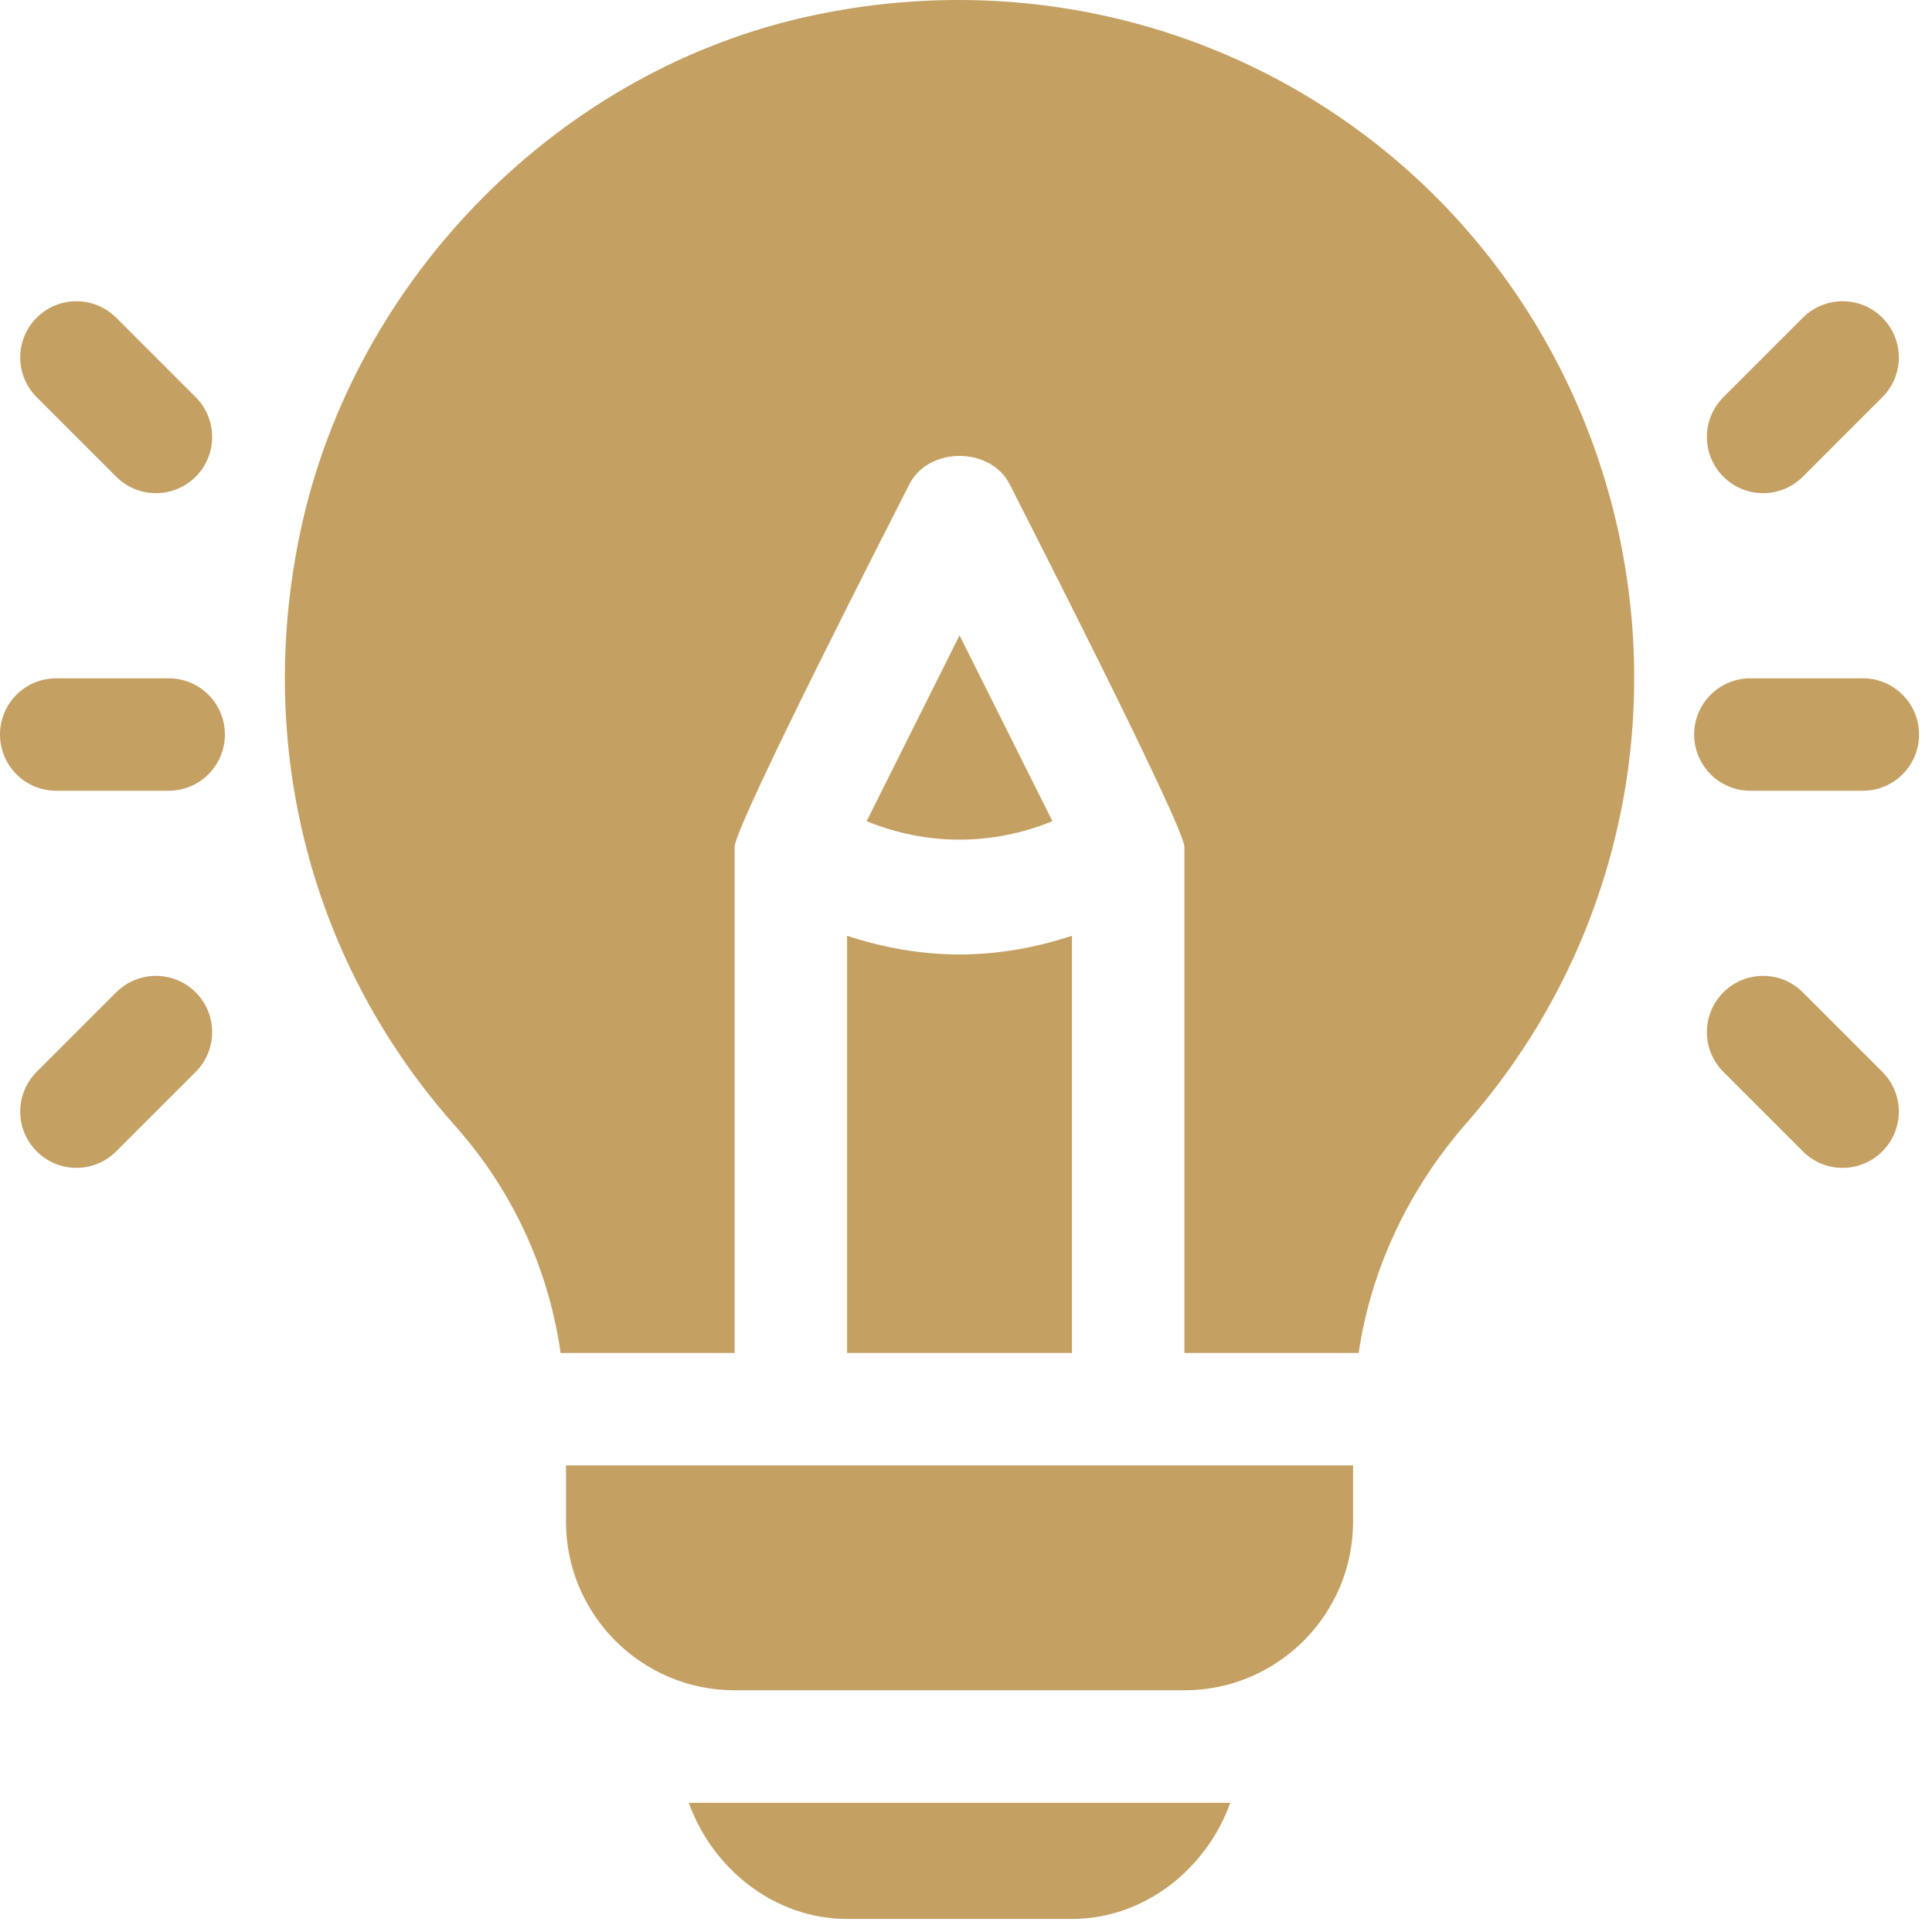<?xml version="1.0" encoding="utf-8"?>
<svg xmlns="http://www.w3.org/2000/svg" fill="none" height="100%" overflow="visible" preserveAspectRatio="none" style="display: block;" viewBox="0 0 37 37" width="100%">
<g id="Vector">
<path d="M3.23 12.99H1.077C0.482 12.99 0 13.472 0 14.067C0 14.662 0.482 15.144 1.077 15.144H3.23C3.825 15.144 4.307 14.662 4.307 14.067C4.307 13.472 3.825 12.99 3.23 12.99Z" fill="#C5A063"/>
<path d="M3.748 7.607L2.225 6.084C1.805 5.664 1.123 5.664 0.703 6.084C0.282 6.505 0.282 7.186 0.703 7.607L2.225 9.129C2.646 9.55 3.327 9.55 3.748 9.129C4.168 8.709 4.168 8.027 3.748 7.607Z" fill="#C5A063"/>
<path d="M3.748 19.005C3.327 18.584 2.646 18.584 2.225 19.005L0.703 20.527C0.282 20.948 0.282 21.629 0.703 22.05C1.123 22.471 1.805 22.471 2.225 22.05L3.748 20.527C4.168 20.107 4.168 19.425 3.748 19.005Z" fill="#C5A063"/>
<path d="M35.675 12.99H33.522C32.927 12.99 32.445 13.472 32.445 14.067C32.445 14.662 32.927 15.144 33.522 15.144H35.675C36.27 15.144 36.752 14.662 36.752 14.067C36.752 13.472 36.27 12.99 35.675 12.99Z" fill="#C5A063"/>
<path d="M36.049 6.084C35.629 5.664 34.947 5.664 34.527 6.084L33.004 7.607C32.584 8.027 32.584 8.709 33.004 9.129C33.425 9.55 34.106 9.55 34.527 9.129L36.049 7.607C36.47 7.186 36.47 6.505 36.049 6.084Z" fill="#C5A063"/>
<path d="M36.049 20.527L34.527 19.005C34.106 18.584 33.425 18.584 33.004 19.005C32.584 19.425 32.584 20.107 33.004 20.527L34.527 22.05C34.947 22.471 35.629 22.471 36.049 22.05C36.47 21.629 36.47 20.948 36.049 20.527Z" fill="#C5A063"/>
<path d="M26.52 2.887C23.483 0.419 19.499 -0.532 15.601 0.288C10.741 1.303 6.783 5.32 5.753 10.178C4.877 14.311 5.958 18.46 8.717 21.562C9.833 22.817 10.513 24.332 10.736 25.911H14.069V16.221C14.069 15.804 17.226 9.652 17.413 9.279C17.779 8.549 18.973 8.549 19.339 9.279C19.535 9.669 22.683 15.824 22.683 16.221V25.911H26.02C26.25 24.34 26.951 22.801 28.098 21.492C30.161 19.14 31.297 16.119 31.297 12.99C31.297 9.082 29.555 5.354 26.52 2.887Z" fill="#C5A063"/>
<path d="M18.376 18.279C17.648 18.279 16.923 18.152 16.223 17.921V25.911H20.529V17.921C19.829 18.152 19.104 18.279 18.376 18.279Z" fill="#C5A063"/>
<path d="M10.839 28.064V29.141C10.839 30.922 12.288 32.371 14.069 32.371H22.683C24.464 32.371 25.913 30.922 25.913 29.141V28.064H10.839Z" fill="#C5A063"/>
<path d="M18.376 12.168L16.597 15.727C17.747 16.198 19.006 16.198 20.155 15.727L18.376 12.168Z" fill="#C5A063"/>
<path d="M13.191 34.525C13.637 35.775 14.821 36.75 16.223 36.75H20.529C21.931 36.75 23.115 35.775 23.561 34.525H13.191Z" fill="#C5A063"/>
</g>
</svg>